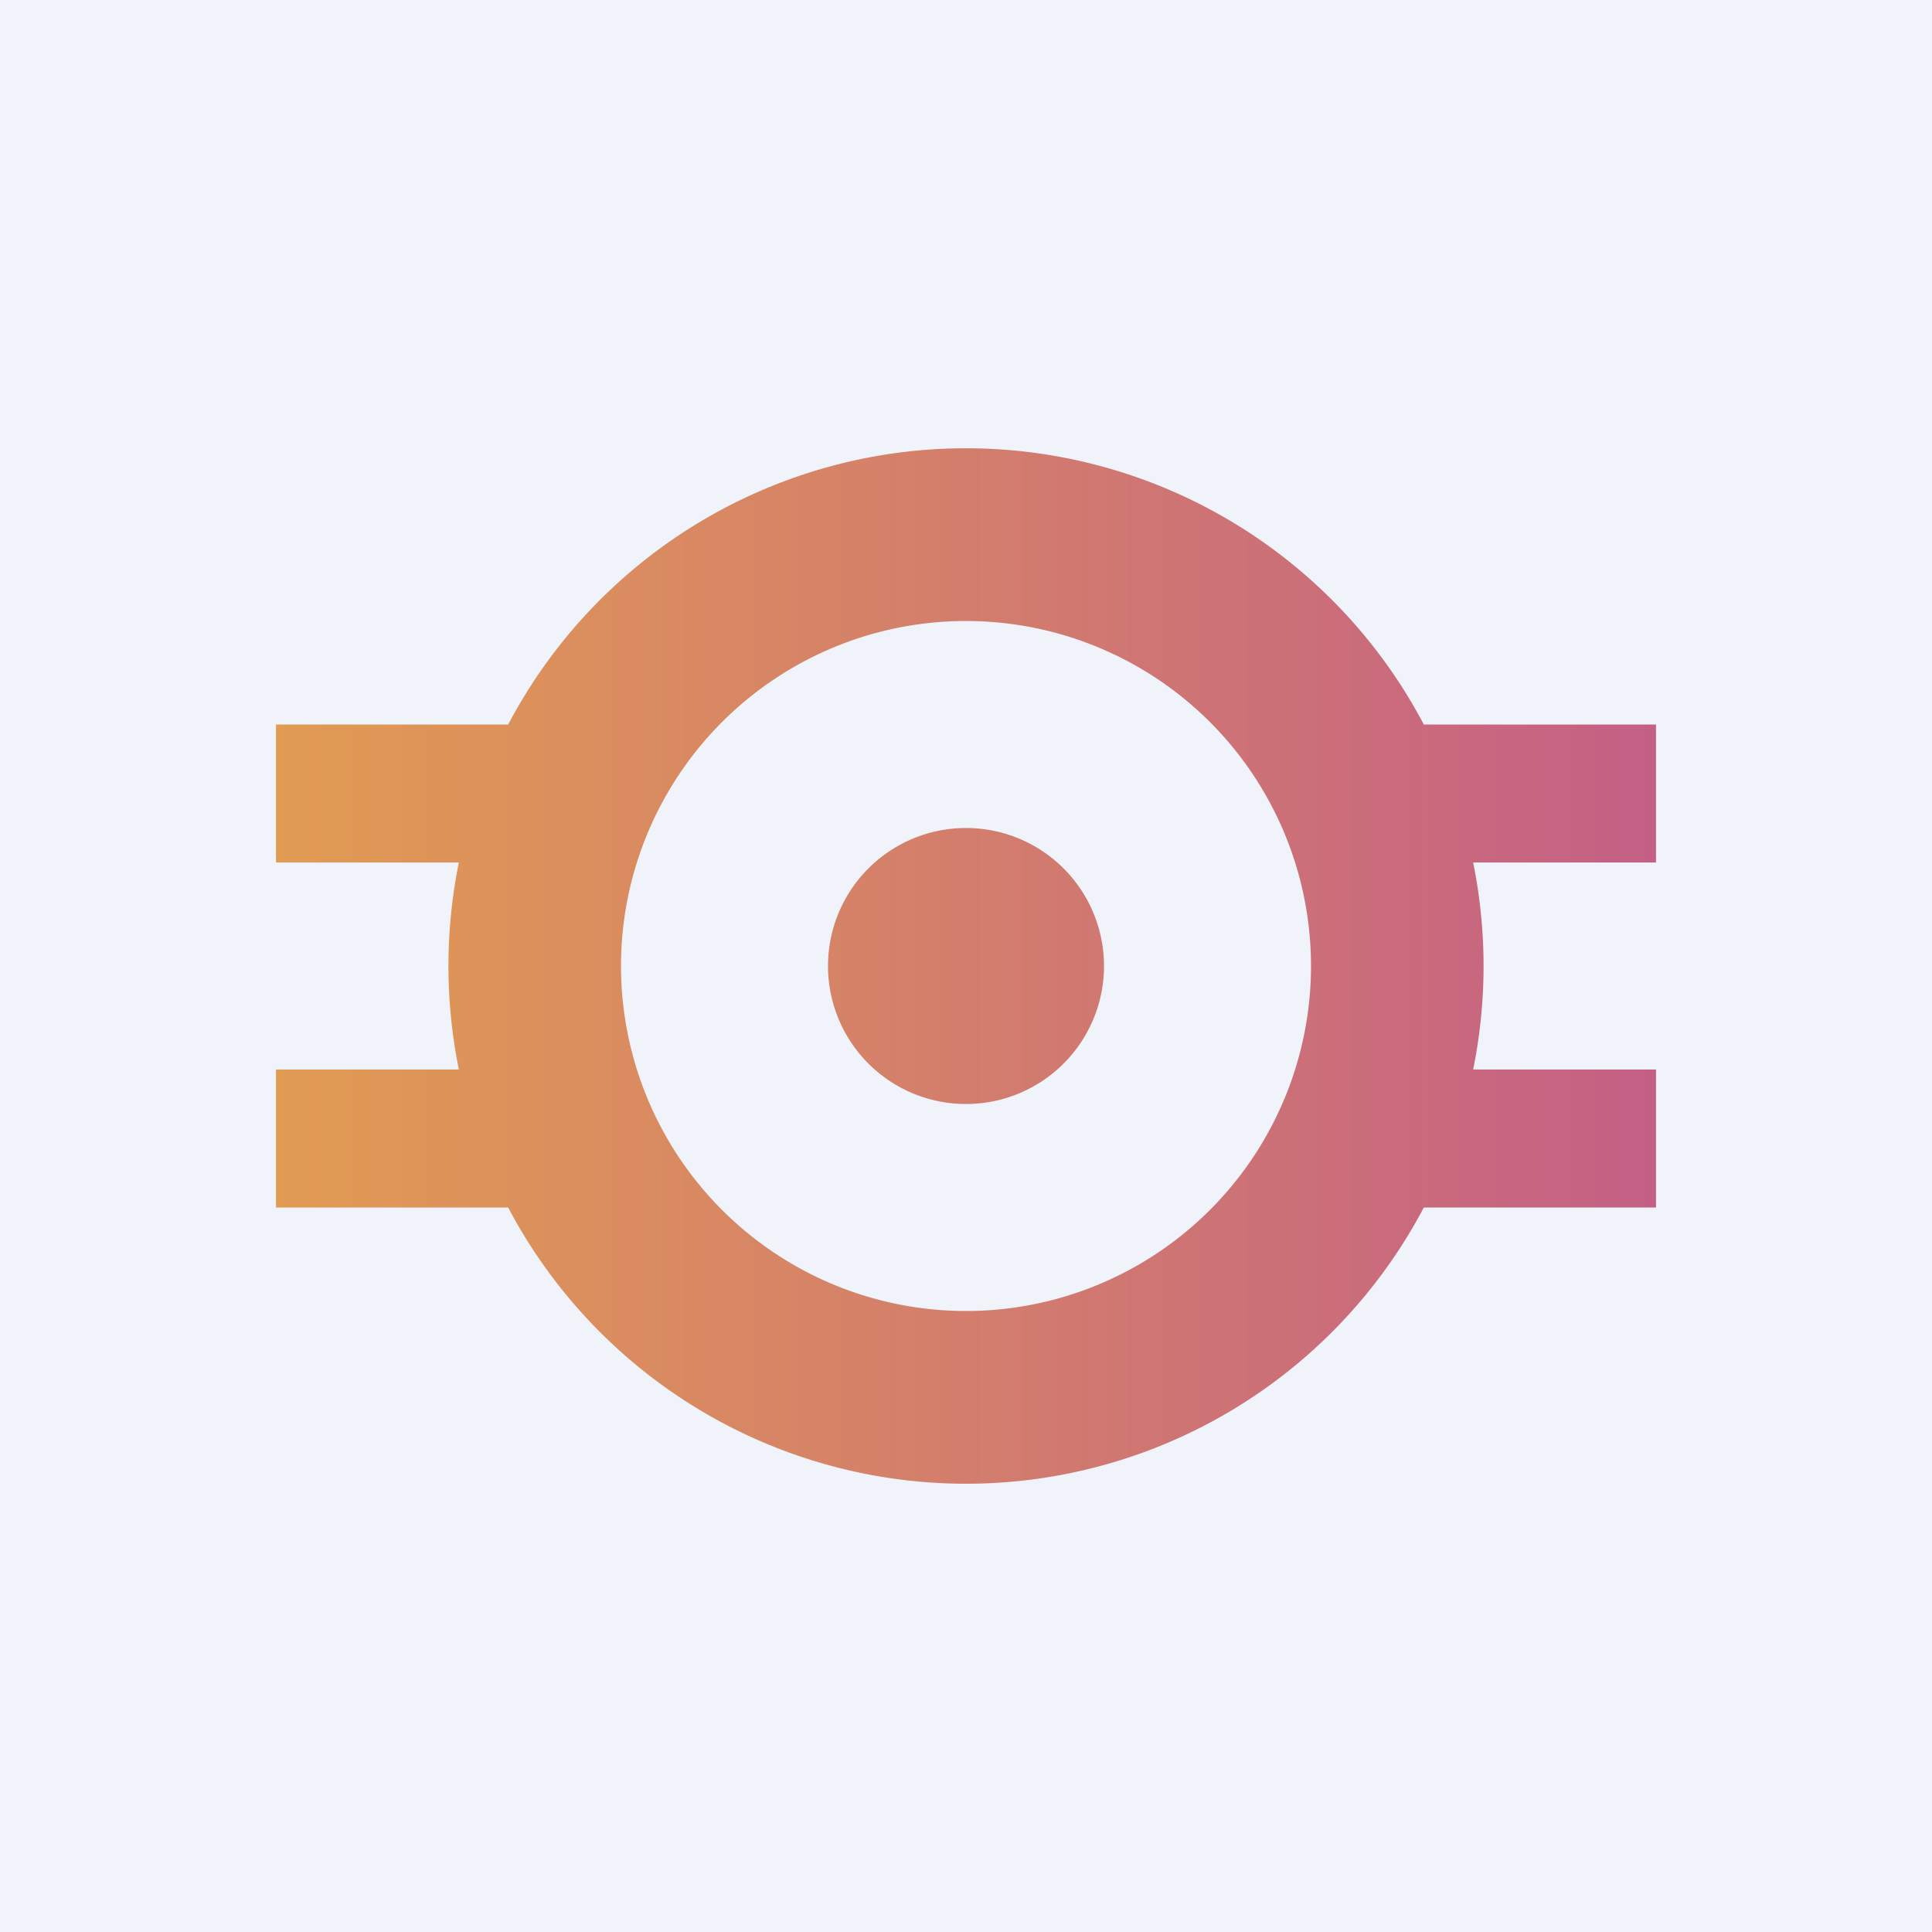 ﻿<?xml version="1.0" standalone="no"?>
<!DOCTYPE svg PUBLIC "-//W3C//DTD SVG 1.1//EN" 
"http://www.w3.org/Graphics/SVG/1.1/DTD/svg11.dtd">
<svg width="56" height="56" viewBox="0 0 56 56" xmlns="http://www.w3.org/2000/svg"><path fill="#F0F3FA" d="M0 0h56v56H0z"/><path fill-rule="evenodd" d="M41.27 35a15 15 0 0 1-26.54 0H8v-4h5.3a15.07 15.07 0 0 1 0-6H8v-4h6.73a15 15 0 0 1 26.54 0H48v4h-5.3a15.07 15.07 0 0 1 0 6H48v4h-6.73ZM38 28a10 10 0 1 1-20 0 10 10 0 0 1 20 0Zm-10 4a4 4 0 1 0 0-8 4 4 0 0 0 0 8Z" fill="url(#a3utxenew)"/><defs><linearGradient id="a3utxenew" x1="48" y1="28.04" x2="7.22" y2="28.04" gradientUnits="userSpaceOnUse"><stop stop-color="#C46085"/><stop offset="1" stop-color="#E29C52"/></linearGradient></defs></svg>